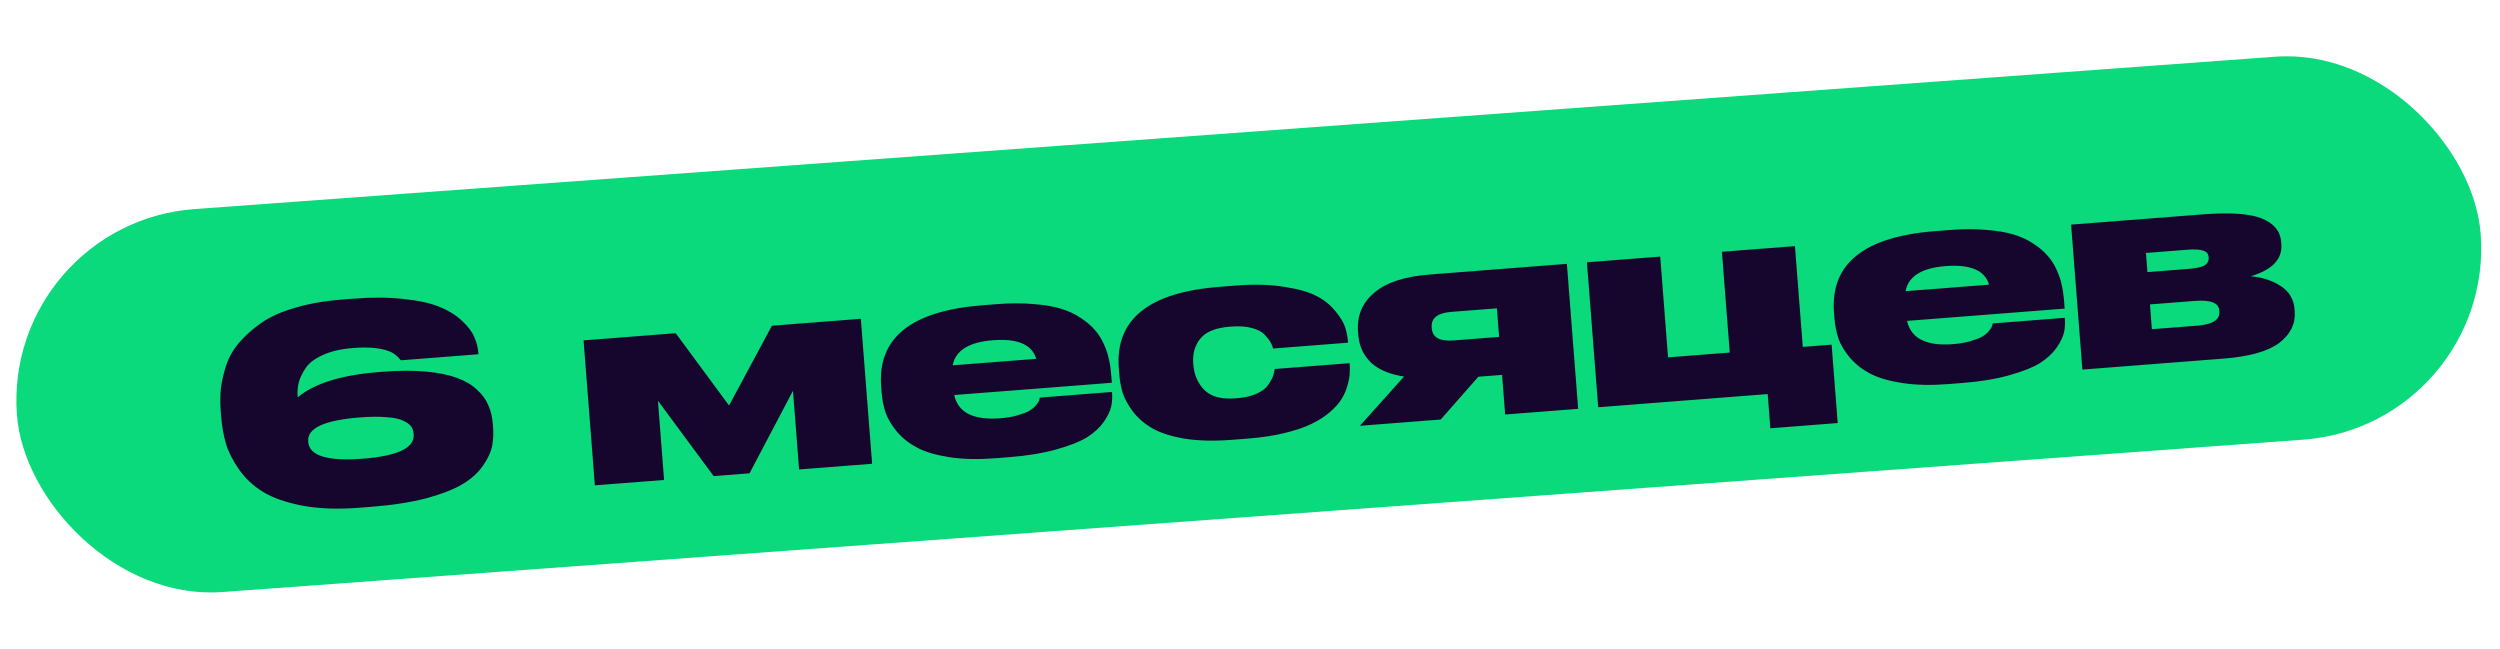 <?xml version="1.0" encoding="UTF-8"?> <svg xmlns="http://www.w3.org/2000/svg" width="185" height="48" viewBox="0 0 185 48" fill="none"><rect x="0.213" y="16.51" width="182.81" height="28.414" rx="14.207" transform="rotate(-4.188 0.213 16.51)" fill="#0AD97C"></rect><path d="M27.478 37.503L26.581 37.573C24.999 37.696 23.597 37.645 22.376 37.419C21.154 37.18 20.185 36.841 19.468 36.402C18.752 35.962 18.161 35.413 17.695 34.754C17.228 34.082 16.905 33.445 16.724 32.844C16.543 32.229 16.424 31.57 16.369 30.865L16.332 30.387C16.288 29.815 16.292 29.267 16.345 28.741C16.411 28.214 16.541 27.649 16.734 27.046C16.94 26.428 17.264 25.861 17.705 25.345C18.147 24.829 18.691 24.346 19.338 23.894C19.985 23.442 20.818 23.07 21.838 22.777C22.858 22.47 24.019 22.266 25.322 22.165L26.159 22.099C27.555 21.991 28.799 22.001 29.892 22.13C30.998 22.244 31.876 22.437 32.525 22.707C33.188 22.977 33.736 23.315 34.169 23.723C34.615 24.129 34.92 24.527 35.084 24.915C35.262 25.303 35.367 25.709 35.4 26.134L35.406 26.214L29.663 26.661C29.456 26.396 29.226 26.2 28.976 26.073C28.336 25.761 27.385 25.655 26.122 25.753C25.245 25.822 24.503 25.993 23.895 26.267C23.288 26.542 22.859 26.87 22.608 27.25C22.357 27.631 22.19 27.985 22.109 28.312C22.027 28.64 21.999 28.969 22.025 29.302L22.033 29.401C23.263 28.37 25.281 27.744 28.086 27.526L28.325 27.508C29.535 27.413 30.604 27.41 31.534 27.499C32.464 27.587 33.225 27.741 33.817 27.963C34.422 28.183 34.92 28.479 35.31 28.85C35.699 29.207 35.977 29.593 36.143 30.009C36.321 30.409 36.43 30.869 36.471 31.387L36.485 31.567C36.525 32.085 36.502 32.568 36.417 33.016C36.33 33.451 36.107 33.93 35.746 34.453C35.386 34.976 34.886 35.429 34.247 35.813C33.622 36.196 32.733 36.546 31.581 36.863C30.427 37.167 29.06 37.38 27.478 37.503ZM22.808 32.651L22.812 32.711C22.892 33.735 24.241 34.145 26.86 33.941C29.439 33.74 30.689 33.141 30.612 32.144L30.607 32.084C30.591 31.885 30.531 31.709 30.426 31.557C30.32 31.404 30.129 31.266 29.852 31.14C29.587 31 29.178 30.912 28.627 30.874C28.088 30.823 27.42 30.828 26.622 30.89C24.004 31.094 22.732 31.681 22.808 32.651ZM52.812 35.231L48.687 29.654L49.143 35.517L44.019 35.915L43.184 25.188L50.003 24.657L53.95 30.007L57.122 24.103L63.702 23.591L64.537 34.319L59.133 34.739L58.68 28.917L55.464 35.025L52.812 35.231ZM73.465 25.178C71.697 25.316 70.709 25.934 70.5 27.034L76.682 26.553C76.372 25.494 75.3 25.035 73.465 25.178ZM82.289 29.005L82.292 29.045C82.32 29.404 82.3 29.747 82.231 30.073C82.163 30.399 81.979 30.781 81.679 31.219C81.377 31.644 80.966 32.024 80.443 32.358C79.92 32.68 79.161 32.98 78.166 33.258C77.185 33.535 76.029 33.725 74.7 33.828L73.643 33.911C72.38 34.009 71.255 33.983 70.267 33.833C69.279 33.682 68.485 33.45 67.886 33.135C67.286 32.821 66.788 32.431 66.391 31.968C65.993 31.49 65.708 31.018 65.538 30.549C65.38 30.067 65.28 29.553 65.238 29.008L65.207 28.609C64.926 25.007 67.425 23 72.702 22.59L73.799 22.504C74.769 22.429 75.652 22.427 76.446 22.499C77.253 22.556 77.938 22.67 78.499 22.841C79.061 23.011 79.553 23.24 79.977 23.528C80.414 23.815 80.765 24.115 81.03 24.429C81.294 24.73 81.515 25.08 81.694 25.481C81.871 25.868 81.993 26.24 82.061 26.596C82.141 26.937 82.197 27.314 82.229 27.726L82.276 28.324L70.611 29.232C70.9 30.533 72.034 31.107 74.015 30.953L74.035 30.951C74.513 30.914 74.936 30.841 75.302 30.733C75.681 30.623 75.967 30.514 76.159 30.405C76.363 30.282 76.527 30.149 76.649 30.006C76.772 29.863 76.85 29.749 76.884 29.666C76.916 29.57 76.937 29.488 76.945 29.421L82.289 29.005ZM92.344 32.455L91.147 32.548C89.831 32.651 88.665 32.621 87.65 32.46C86.646 32.284 85.858 32.031 85.284 31.701C84.71 31.371 84.23 30.96 83.844 30.469C83.47 29.963 83.213 29.495 83.073 29.064C82.944 28.62 82.86 28.138 82.82 27.62L82.792 27.261C82.51 23.645 84.995 21.633 90.246 21.224L91.482 21.128C92.838 21.023 94.031 21.057 95.061 21.231C96.103 21.39 96.903 21.622 97.462 21.927C98.02 22.218 98.477 22.59 98.833 23.044C99.202 23.496 99.441 23.892 99.547 24.232C99.654 24.571 99.722 24.927 99.751 25.299L99.755 25.359L94.212 25.79C94.173 25.633 94.107 25.477 94.015 25.324C93.936 25.17 93.795 24.987 93.591 24.776C93.387 24.551 93.066 24.382 92.629 24.269C92.206 24.154 91.695 24.121 91.097 24.167L91.017 24.173C89.954 24.256 89.221 24.554 88.82 25.067C88.417 25.566 88.244 26.175 88.3 26.892L88.307 26.992C88.366 27.75 88.643 28.377 89.136 28.873C89.628 29.357 90.393 29.558 91.43 29.477L91.509 29.471C92.094 29.426 92.587 29.314 92.988 29.135C93.401 28.943 93.691 28.72 93.859 28.466C94.038 28.198 94.155 27.981 94.209 27.817C94.275 27.638 94.316 27.467 94.33 27.306L99.873 26.874L99.876 26.914C99.896 27.167 99.895 27.414 99.874 27.657C99.866 27.898 99.809 28.197 99.703 28.553C99.609 28.894 99.467 29.22 99.277 29.529C99.087 29.838 98.798 30.161 98.41 30.499C98.034 30.822 97.582 31.112 97.053 31.367C96.538 31.621 95.874 31.846 95.06 32.044C94.259 32.239 93.354 32.377 92.344 32.455ZM111.153 27.742L109.398 27.878L106.615 31.044L100.633 31.509L103.9 27.865C102.845 27.706 102.029 27.362 101.453 26.832C100.889 26.287 100.574 25.596 100.509 24.759L100.494 24.559C100.403 23.39 100.796 22.429 101.674 21.679C102.55 20.915 103.919 20.461 105.78 20.316L115.95 19.525L116.784 30.253L111.381 30.673L111.153 27.742ZM110.769 22.817L107.4 23.079C106.376 23.159 105.891 23.544 105.945 24.235L105.95 24.295C106.002 24.973 106.54 25.272 107.564 25.193L110.934 24.93L110.769 22.817ZM135.539 25.503L135.991 31.305L131.006 31.693L130.809 29.161L118.267 30.137L117.432 19.41L122.856 18.988L123.436 26.445L128.002 26.09L127.422 18.632L132.826 18.212L133.406 25.669L135.539 25.503ZM143.975 19.691C142.207 19.829 141.218 20.447 141.01 21.547L147.191 21.066C146.881 20.006 145.809 19.548 143.975 19.691ZM152.798 23.518L152.801 23.558C152.829 23.917 152.809 24.259 152.741 24.586C152.673 24.912 152.488 25.294 152.188 25.732C151.887 26.157 151.475 26.536 150.953 26.871C150.43 27.193 149.671 27.493 148.676 27.771C147.694 28.048 146.539 28.238 145.21 28.341L144.153 28.424C142.89 28.522 141.765 28.496 140.777 28.345C139.789 28.195 138.995 27.962 138.395 27.648C137.796 27.334 137.297 26.944 136.9 26.48C136.502 26.003 136.218 25.53 136.048 25.062C135.89 24.58 135.789 24.066 135.747 23.521L135.716 23.122C135.436 19.52 137.934 17.513 143.212 17.102L144.308 17.017C145.279 16.942 146.161 16.94 146.956 17.012C147.763 17.069 148.447 17.183 149.009 17.353C149.57 17.524 150.063 17.753 150.486 18.041C150.923 18.328 151.274 18.628 151.539 18.942C151.803 19.242 152.025 19.593 152.203 19.994C152.38 20.381 152.503 20.753 152.571 21.108C152.651 21.45 152.707 21.827 152.739 22.239L152.785 22.837L141.121 23.745C141.409 25.046 142.544 25.62 144.524 25.466L144.544 25.464C145.023 25.427 145.445 25.354 145.811 25.245C146.19 25.136 146.476 25.026 146.668 24.918C146.873 24.795 147.036 24.662 147.159 24.518C147.281 24.375 147.36 24.262 147.393 24.179C147.426 24.083 147.446 24.001 147.454 23.934L152.798 23.518ZM164.545 26.536L154.096 27.349L153.261 16.621L162.972 15.866C165.019 15.706 166.485 15.806 167.368 16.165C168.266 16.523 168.745 17.101 168.807 17.899L168.82 18.058C168.907 19.175 168.153 19.969 166.558 20.441C167.42 20.521 168.161 20.764 168.781 21.171C169.401 21.577 169.74 22.146 169.796 22.877L169.809 23.037C169.88 23.954 169.5 24.733 168.667 25.372C167.833 25.999 166.459 26.387 164.545 26.536ZM158.911 20.134L161.922 19.899C162.507 19.854 162.908 19.769 163.126 19.645C163.356 19.507 163.461 19.311 163.441 19.059L163.438 19.019C163.419 18.78 163.287 18.623 163.04 18.548C162.806 18.459 162.39 18.438 161.792 18.485L158.801 18.718L158.911 20.134ZM159.24 24.361L162.59 24.1C163.733 24.011 164.281 23.661 164.233 23.049L164.227 22.97C164.183 22.411 163.583 22.177 162.427 22.267L159.097 22.526L159.24 24.361Z" fill="#16062D"></path></svg> 